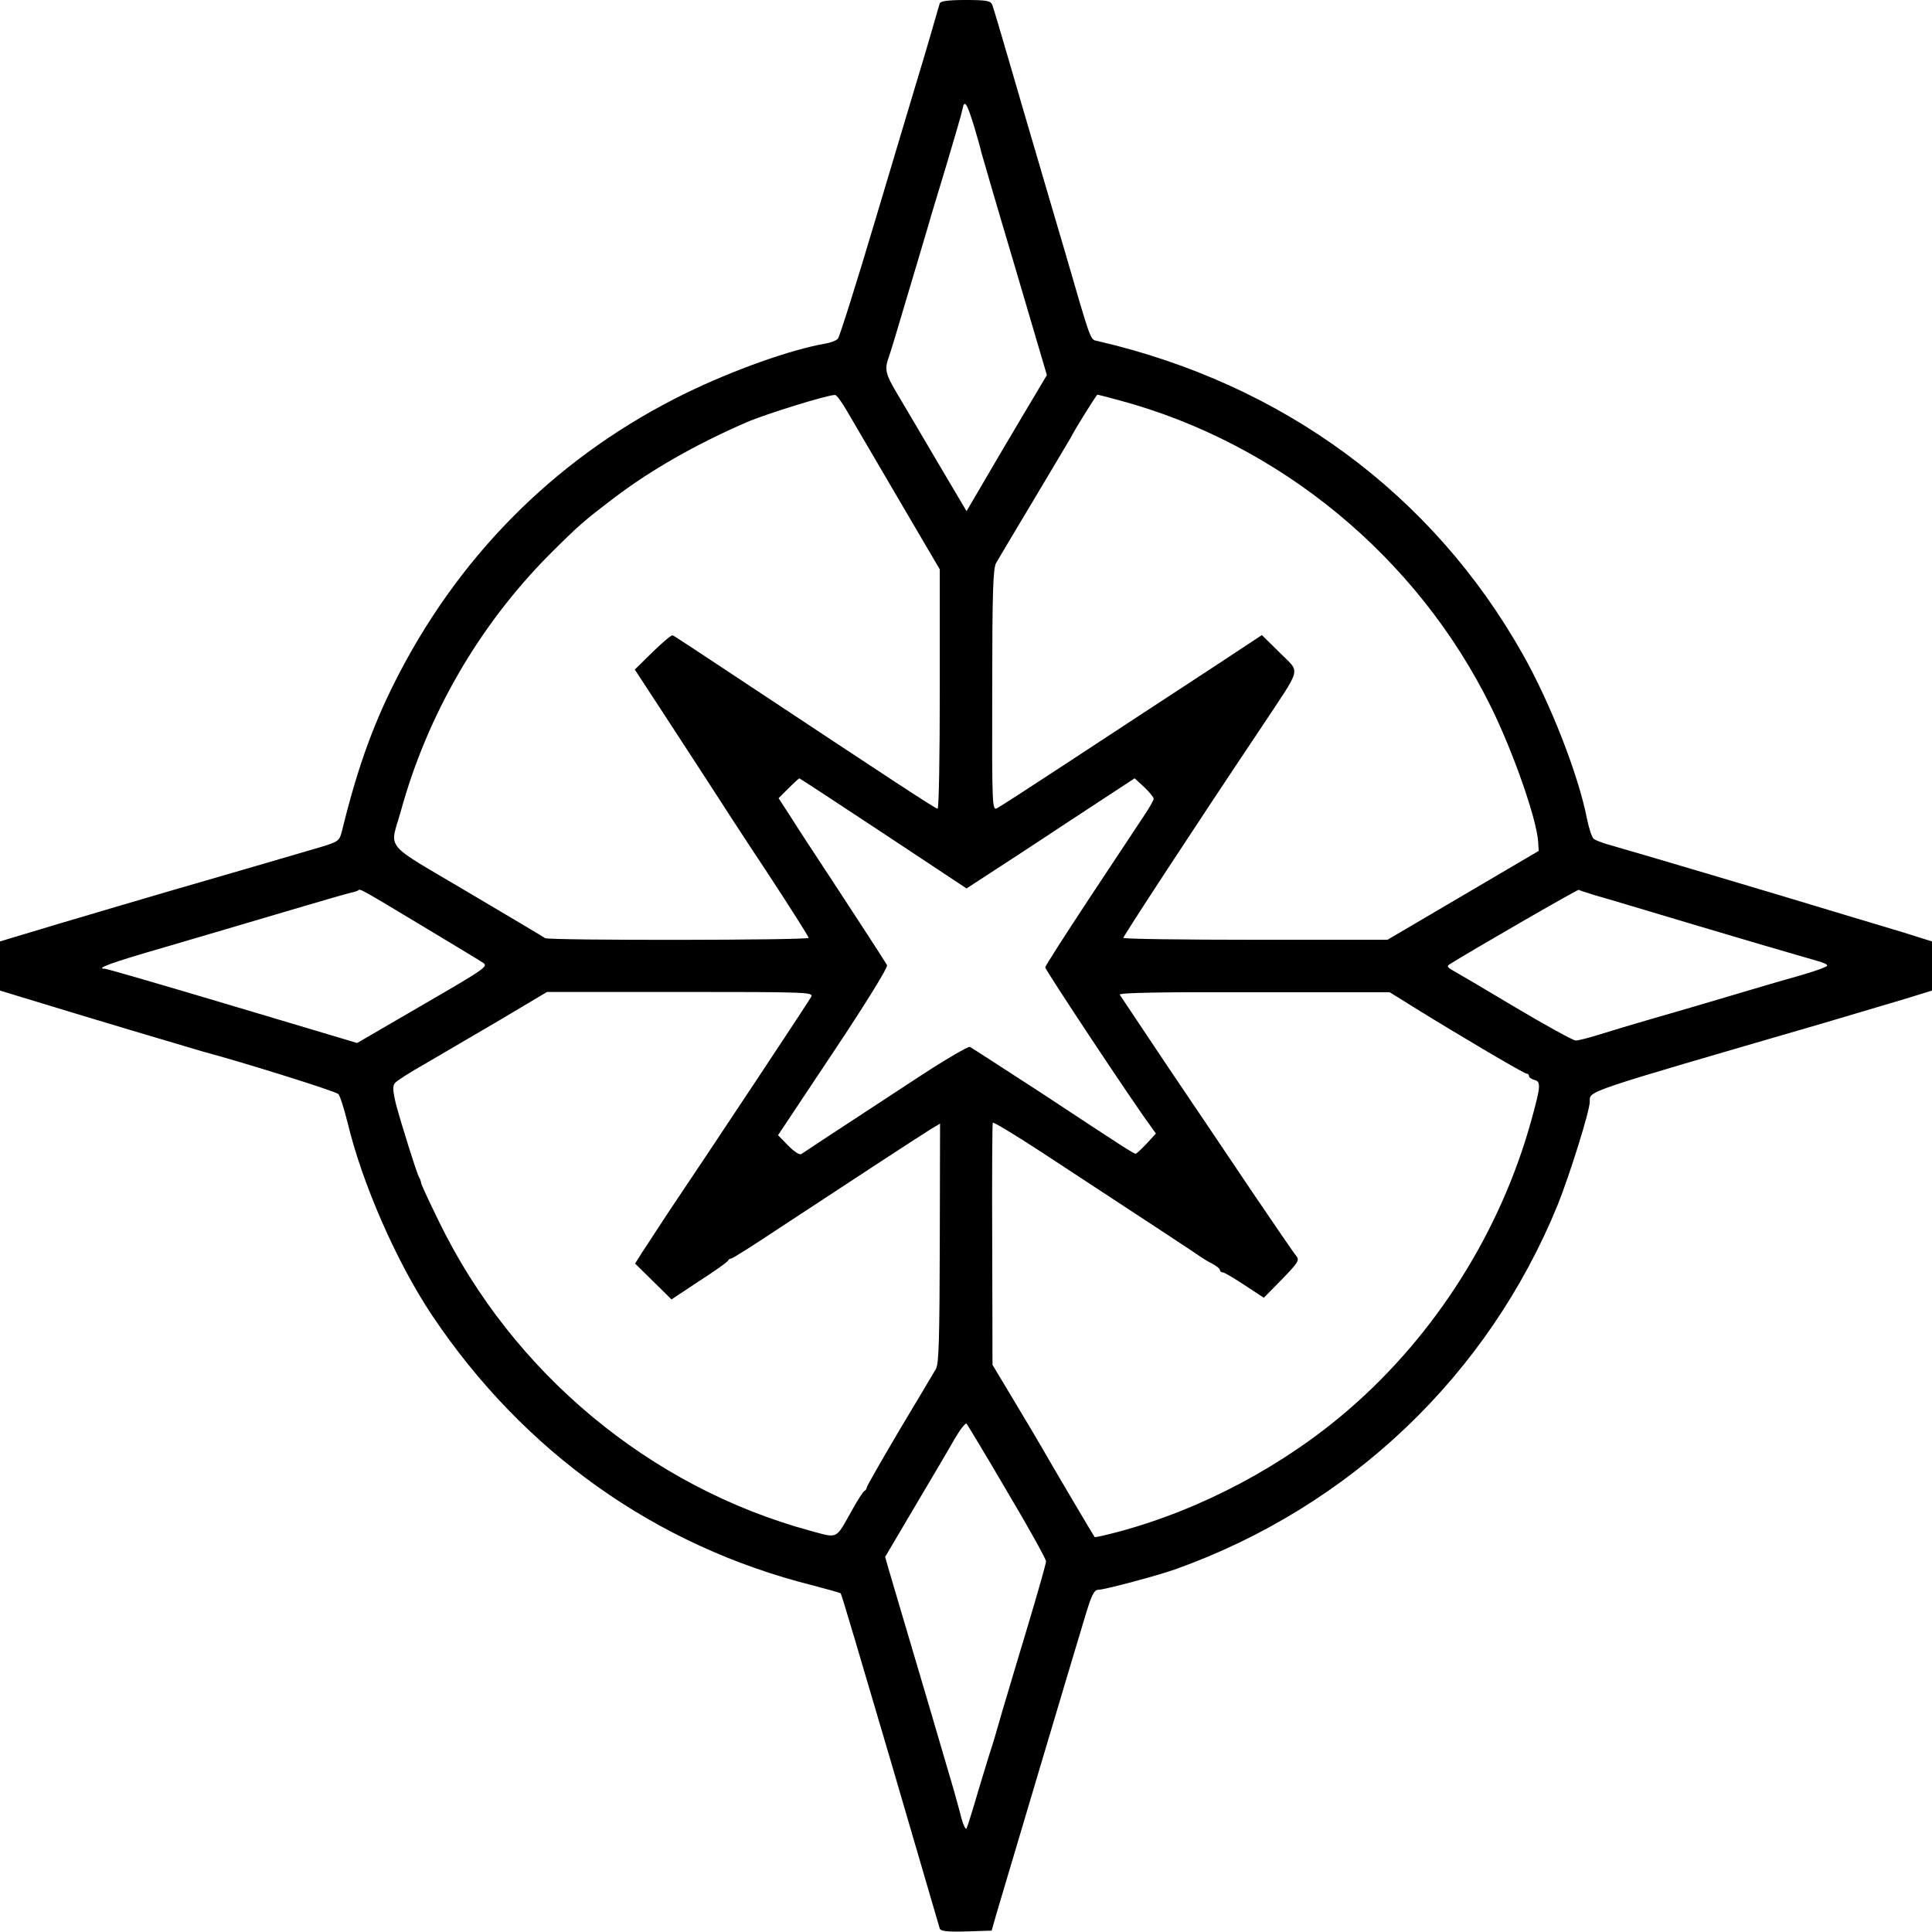 <svg version="1" xmlns="http://www.w3.org/2000/svg" width="933.333" height="933.333" viewBox="0 0 700 700" preserveAspectRatio="xMidYMid meet"><path d="M340.5 1.2c-.2.7-1.6 5.3-3 10.3-1.4 4.9-3.9 13.3-5.5 18.5-1.6 5.2-8.3 27.9-15.1 50.5-6.7 22.5-12.7 41.5-13.3 42.2-.6.7-2.7 1.5-4.6 1.8-12.3 2.1-33.4 9.6-50.6 18-44.9 22-80.1 56.4-103.4 100.8-9.2 17.5-15.3 34.1-21 57.4-1 4-1.2 4.2-7.8 6.2-7.8 2.3-41 12-43.2 12.6-2 .5-54.3 15.9-64.7 19.1L0 341.1v17.8l8.2 2.5c22.8 7 61.1 18.4 65.3 19.6 14.3 3.8 48.2 14.4 49.1 15.4.6.6 2.1 5.4 3.4 10.6 5.3 22 17.7 50.3 30.5 69.5 33.2 49.6 81 83.6 137.9 97.9 5.4 1.4 10 2.7 10.2 2.9.3.2 8.3 27.4 18 60.3 9.6 32.9 17.7 60.5 17.9 61.2.4.9 2.8 1.2 9.6 1l9.2-.3 1.7-6c2.4-8.1 29.4-98.9 32.6-109.3 2-6.5 2.9-8.2 4.4-8.2 2.2 0 21.3-5.1 27.8-7.4 63.3-22.6 113.4-70.3 138.6-132.1 4.3-10.7 11.6-34 11.6-37.3.1-4.1-3.6-2.8 85-28.6 10.7-3.2 23.9-7.1 29.3-8.7l9.7-3v-17.8l-10.2-3.2c-5.7-1.7-15.2-4.6-21.3-6.4-23.9-7.3-79.3-23.7-84.4-25.1-3-.8-6-1.9-6.7-2.5-.6-.5-1.7-3.7-2.4-7.2-3.1-15.9-13.1-41.6-23.3-59.7-32.7-58-86.9-97.9-153.9-113.4-2.9-.7-2.1 1.5-12.3-33.6-3.2-10.7-7.5-25.6-9.7-33-2.2-7.4-6.6-22.5-9.8-33.5-3.2-11-6.1-20.8-6.5-21.8-.6-1.4-2.1-1.7-9.6-1.7-6.3 0-9.1.4-9.4 1.2zM353 46c1.2 4.1 2.4 8.2 2.5 9 .2.8 5.6 19.4 12.1 41.2l11.7 39.7-8.8 14.8c-4.8 8.1-11.4 19.2-14.5 24.6l-5.8 9.9-10.3-17.4c-5.6-9.5-12.1-20.6-14.5-24.6-4.6-7.6-5-9.4-3.4-13.7.5-1.4 3.5-11.2 6.6-21.8 3.2-10.6 6.5-21.9 7.5-25.2.9-3.3 4.1-13.7 6.9-23 2.8-9.4 5.4-18.3 5.7-19.8.7-3.9 1.6-2.5 4.3 6.3zm-45.9 103.3c2 3.4 10.3 17.6 18.5 31.6l14.9 25.4v43.4c0 23.8-.3 43.3-.8 43.3-.8 0-16-10-73.2-47.9-12.1-8-22.3-14.8-22.8-14.9-.4-.2-3.6 2.5-7.2 6l-6.5 6.4 10.4 15.9c5.7 8.8 13.2 20.3 16.6 25.5 3.3 5.2 12.8 19.8 21.1 32.3 8.2 12.5 14.9 23.1 14.9 23.5 0 .9-94.1 1-95.5.1-.5-.4-13.2-7.9-28.2-16.8-30.9-18.3-28.1-14.9-24.1-29.1 9.6-35 28.4-67.4 53.8-93 10.8-10.8 12.6-12.3 23.5-20.6 13.4-10.2 29.8-19.5 48-27.4 6.7-2.9 28.8-9.8 32-9.9.6-.1 2.6 2.7 4.6 6.2zm98.3-4.3c58.2 15.6 108.3 56.9 135 111.5 7.9 16.1 16.3 40.1 16.9 48.4l.2 3.4-27.4 16.1-27.4 16.1h-47.8c-26.4 0-47.9-.3-47.9-.7 0-.6 24.8-38.6 50.1-76.4 14.9-22.5 14.1-19.3 6.6-26.9l-6.5-6.4-15.3 10.1c-8.5 5.6-19.7 12.9-24.9 16.3-5.2 3.4-19.5 12.8-31.7 20.8s-23 15-24 15.5c-1.8 1-1.9-.2-1.8-42.6 0-35.3.3-44.2 1.4-46.2.8-1.4 7.1-12 14-23.5 6.9-11.6 12.8-21.5 13.1-22 1.4-2.9 9.3-15.5 9.6-15.5.3 0 3.7.9 7.8 2zM320 301.9l30.2 20 6.6-4.3c3.7-2.4 17.4-11.3 30.5-20l23.8-15.6 3.5 3.2c1.9 1.8 3.4 3.7 3.4 4.2s-1.5 3.2-3.4 6c-1.8 2.8-10.7 16.1-19.6 29.6-8.9 13.5-16.3 25-16.3 25.5 0 .9 31.6 48.6 37.9 57.1l2.2 3.1-3.3 3.6c-1.9 2-3.7 3.7-4 3.7-.8 0-4.5-2.4-33.6-21.6-14-9.1-25.9-16.8-26.5-17.1-.6-.2-8.4 4.3-17.3 10.1-37 24.2-42.7 28-43.7 28.7-.6.5-2.5-.7-4.8-3l-3.7-3.8 20.1-30.2c11.8-17.7 19.8-30.7 19.4-31.4-1.3-2.2-9.6-15-19.9-30.7-5.6-8.5-12.3-18.7-14.8-22.7l-4.6-7.1 3.6-3.6c2-2 3.8-3.6 3.9-3.6.2 0 13.9 9 30.4 19.9zm-166.8 33.7c10.6 6.4 20.3 12.2 21.6 13.1 2.3 1.4 1.6 1.9-21.5 15.3l-23.9 13.9-44.9-13.4C59.7 357.1 38.8 351 38 351c-3.7 0 2.2-2.2 22-7.9 11.8-3.5 31.4-9.2 43.4-12.8 12.1-3.6 22.9-6.7 23.9-6.9 1.1-.2 2.2-.6 2.5-.8.6-.7.8-.6 23.4 13zM578 324.4c3 .8 19.2 5.7 36 10.7 16.8 5 33.4 9.9 37 10.9 10.2 2.9 11 3.2 11 3.9 0 .4-4.4 2-9.7 3.5-5.4 1.5-16.3 4.7-24.3 7.1-8 2.4-21 6.2-29 8.5s-17.2 5.1-20.4 6.1c-3.3 1-6.7 1.9-7.7 1.9-.9 0-10.9-5.5-22-12.1-11.2-6.7-21.4-12.7-22.7-13.4-1.8-1-2-1.5-1-2.1 7.4-4.7 46.4-27.2 46.8-27 .3.2 3 1.1 6 2zm-284.1 36.8c-.9 1.7-35.9 54.5-51.9 78.3-3.6 5.5-7.8 11.9-9.3 14.2l-2.6 4.1 6.6 6.5 6.6 6.5 10.1-6.7c5.6-3.6 10.3-6.9 10.4-7.4.2-.4.7-.7 1.1-.7.5 0 8.4-5 17.7-11.2 24-15.8 50.3-33 54.5-35.6l3.5-2.1-.1 43.2c-.1 34.7-.3 43.7-1.4 45.7-.8 1.4-6.8 11.4-13.3 22.3-6.5 11-11.8 20.3-11.8 20.7 0 .5-.4 1-.8 1.2-.4.1-2.4 3.2-4.4 6.8-6.2 11-4.9 10.4-15.3 7.6-58-15.8-107.7-57.1-134.4-111.9-3.5-7.1-6.4-13.4-6.5-14-.1-.7-.4-1.7-.8-2.2-.8-1.4-6.3-18.9-8.3-26.3-1.2-5-1.3-6.7-.4-7.8.6-.8 5.5-3.9 10.8-6.9 5.3-3.1 17.4-10.2 27-15.8l17.3-10.3h48.4c46.5 0 48.2.1 47.3 1.8zm218.6 3.9c16.8 10.4 39.7 23.9 40.6 23.9.5 0 .9.4.9.9s.9 1.1 2 1.4c2.4.6 2.2 2.4-1.2 14.7-11.1 40.1-34.5 77.3-65.9 104.5-23.5 20.4-53.5 36.4-83.7 44.5-4.6 1.2-8.4 2.1-8.6 1.9-.4-.5-16.3-27.4-19.1-32.4-1.3-2.2-5.8-9.9-10.1-17l-7.8-13-.1-43.5c-.1-23.9 0-43.8.2-44.2.2-.4 8.1 4.4 17.6 10.6 43.5 28.5 57.3 37.6 58.2 38.3.6.4 2.2 1.4 3.8 2.2 1.5.8 2.7 1.8 2.7 2.3 0 .4.5.8 1 .8.6 0 4.1 2.1 7.9 4.6l7 4.6 6.6-6.7c5.8-6 6.4-6.9 5.2-8.4-.8-.9-7.9-11.3-15.9-23.1-7.9-11.8-21.9-32.5-31-46-9-13.5-16.7-25-17.1-25.6-.4-.7 14.5-1 48.6-.9h49.2l9 5.6zM364.9 540.4c7.8 13.1 14.1 24.5 14.1 25.3 0 .8-2.9 11-6.4 22.7-3.5 11.6-7.8 26-9.6 32.1-1.7 6-3.5 12.1-4 13.5-.5 1.4-2.5 8.1-4.6 15-2 6.9-3.9 12.9-4.2 13.5-.3.5-1.1-1.1-1.8-3.5-.6-2.5-1.9-7-2.7-10-1.6-5.6-15.9-54.1-20.2-68.5-1.3-4.4-2.9-9.9-3.6-12.2l-1.2-4.2 10.8-18.3c6-10.1 12.5-21.1 14.4-24.5 2-3.4 3.9-5.8 4.3-5.5.3.4 7 11.4 14.7 24.6z" fill="#000" stroke="none"/></svg>
